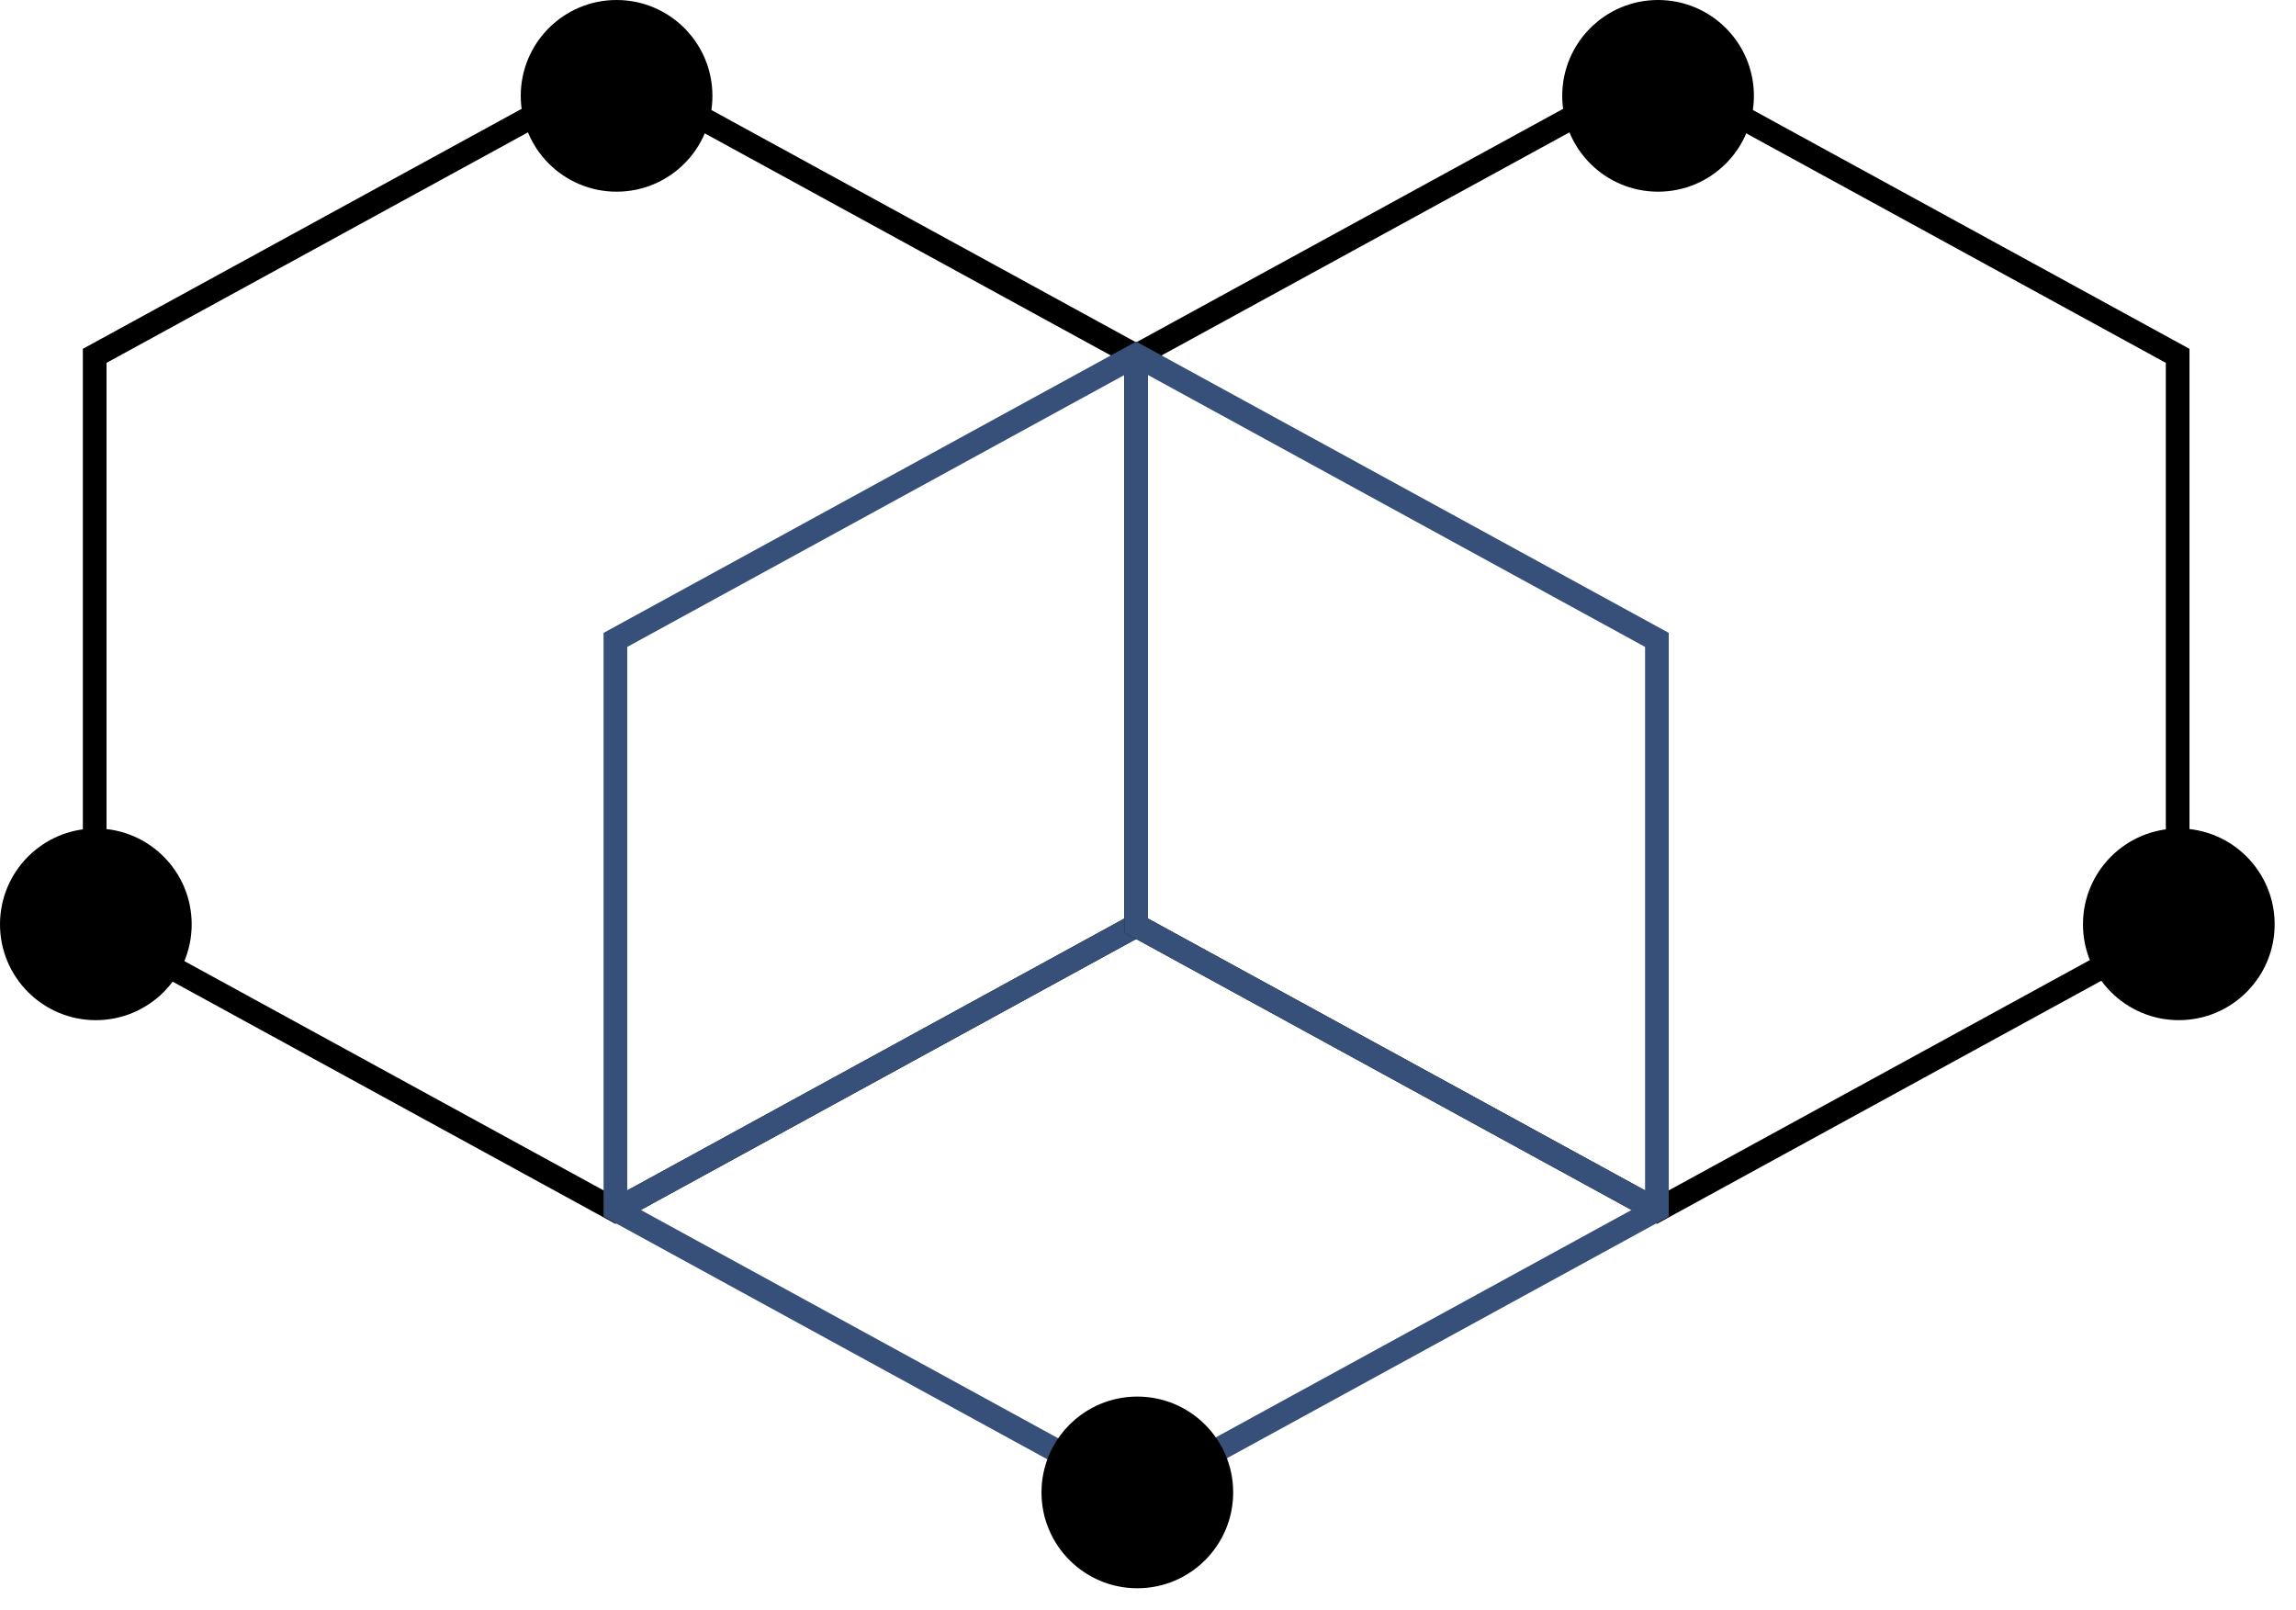<?xml version="1.0" encoding="UTF-8"?>
<svg width="97px" height="68px" viewBox="0 0 97 68" version="1.1" xmlns="http://www.w3.org/2000/svg" xmlns:xlink="http://www.w3.org/1999/xlink">
    <!-- Generator: Sketch 49 (51002) - http://www.bohemiancoding.com/sketch -->
    <title>banner_1 copy 2</title>
    <desc>Created with Sketch.</desc>
    <defs></defs>
    <g id="Program" stroke="none" stroke-width="1" fill="none" fill-rule="evenodd">
        <g id="Tech_1-Copy-3" transform="translate(-672, -2017)">
            <g id="banner_1-copy-2" transform="translate(667, 1998)">
                <rect id="Rectangle-8" fill="#D0021B" opacity="0" x="0" y="0" width="106" height="106"></rect>
                <polygon id="Polygon-2-Copy-3" stroke="#000000" points="31 22 53 34.033 53 58.1 31 70.133 9 58.1 9 34.033"></polygon>
                <circle id="Oval-Copy" fill="#000000" cx="31.049" cy="23.049" r="4.049"></circle>
                <circle id="Oval-Copy-13" fill="#000000" cx="75.049" cy="23.049" r="4.049"></circle>
                <circle id="Oval-Copy-11" fill="#000000" cx="9.049" cy="58.049" r="4.049"></circle>
                <circle id="Oval-Copy-5" fill="#000000" cx="97.049" cy="58.049" r="4.049"></circle>
                <polyline id="Polygon-2" stroke="#365079" points="53 34.033 53 58.1 31 70.133"></polyline>
                <polygon id="Polygon-2-Copy" stroke="#000000" points="75 22 97 34.033 97 58.1 75 70.133 53 58.1 53 34.033"></polygon>
                <polyline id="Polygon-2-Copy" stroke="#365079" points="75 70.133 53 58.1 53 34.033"></polyline>
                <polygon id="Polygon-2-Copy-2" stroke="#365079" points="53 34 75 46.033 75 70.1 53 82.133 31 70.1 31 46.033"></polygon>
                <circle id="Oval-Copy-16" fill="#000000" cx="53.049" cy="82.049" r="4.049"></circle>
            </g>
        </g>
    </g>
</svg>